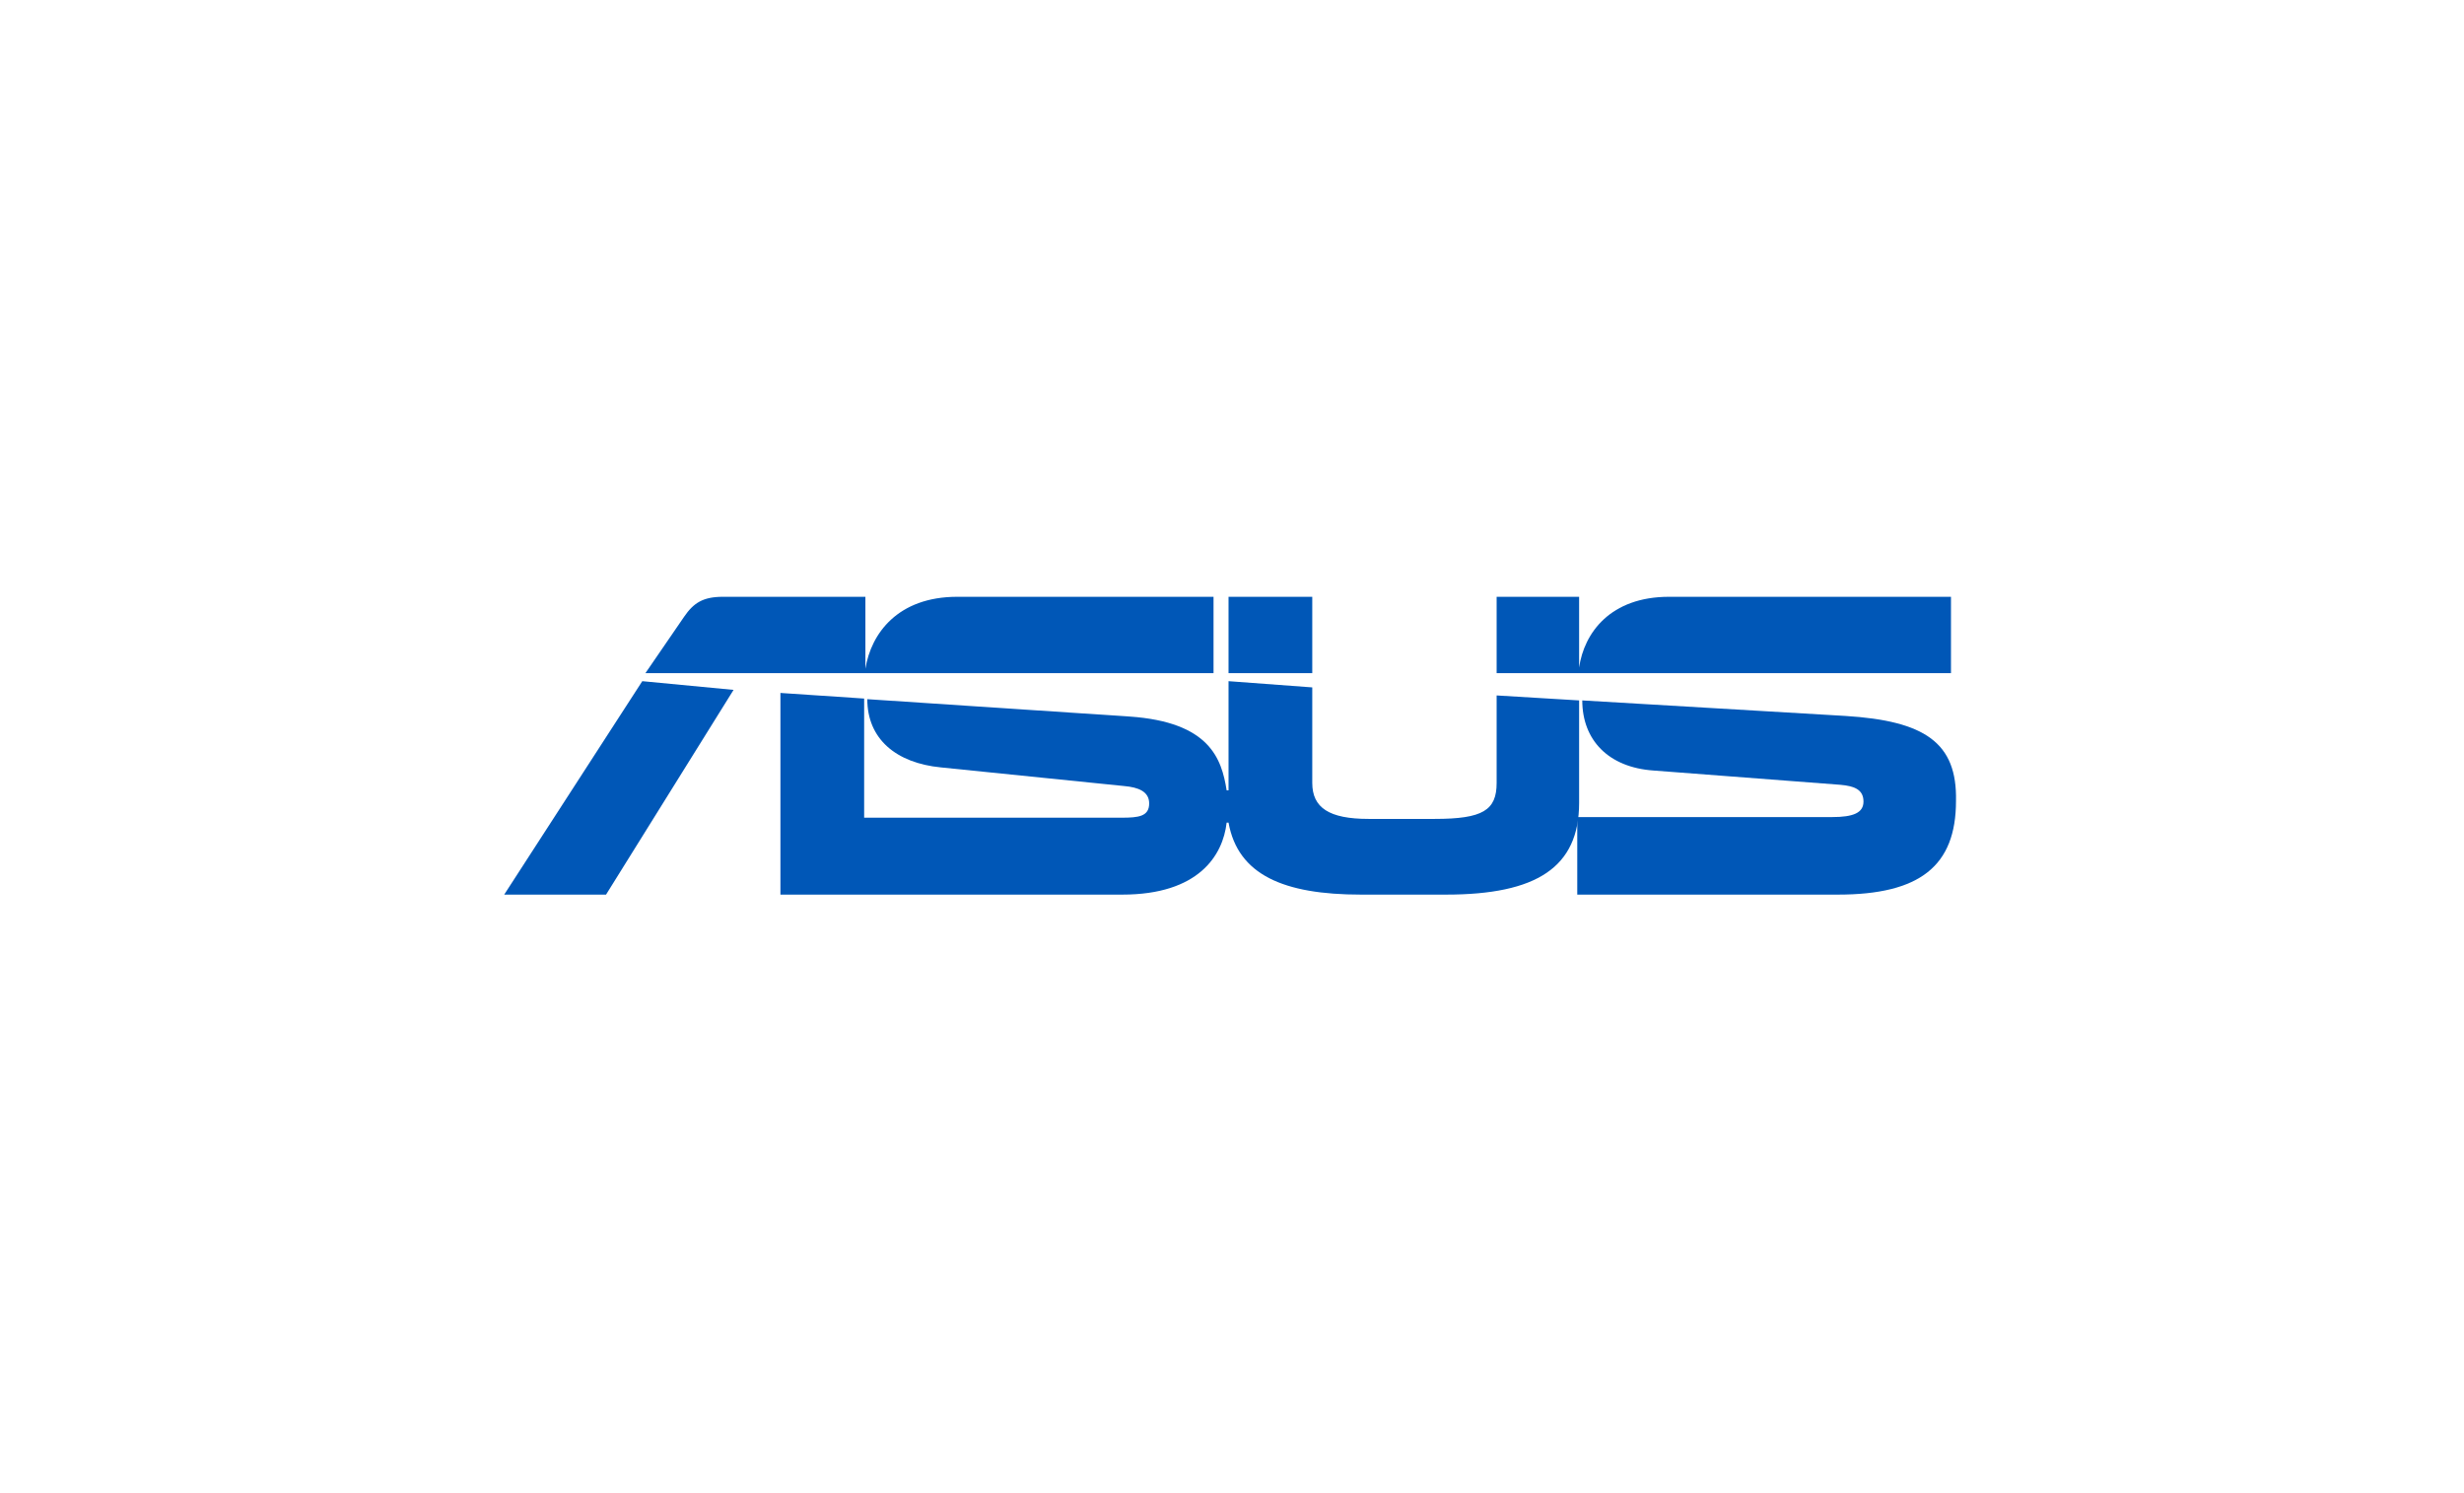 <svg xmlns="http://www.w3.org/2000/svg" xmlns:xlink="http://www.w3.org/1999/xlink" width="330" zoomAndPan="magnify" viewBox="0 0 247.5 150" height="200" preserveAspectRatio="xMidYMid meet" version="1.0"><defs><clipPath id="de4e4898fd"><path d="M 50.645 59.941 L 196.598 59.941 L 196.598 89.883 L 50.645 89.883 Z M 50.645 59.941 " clip-rule="nonzero"/></clipPath><clipPath id="defcbdcea2"><path d="M 78 59.941 L 196 59.941 L 196 89.883 L 78 89.883 Z M 78 59.941 " clip-rule="nonzero"/></clipPath></defs><g clip-path="url(#de4e4898fd)"><path fill="#0057b7" d="M 121.895 59.953 L 96.156 59.953 C 90.191 59.953 87.492 63.629 86.926 67.184 L 86.926 59.953 L 72.613 59.953 C 70.605 59.953 69.664 60.578 68.723 61.949 L 64.832 67.621 L 121.895 67.621 Z M 50.645 89.871 L 60.875 89.871 L 73.684 69.305 L 64.516 68.43 Z M 131.812 59.953 L 123.402 59.953 L 123.402 67.621 L 131.812 67.621 Z M 185.359 71.922 L 158.934 70.363 C 158.934 74.352 161.57 77.094 166.09 77.406 L 184.859 78.84 C 186.301 78.965 187.18 79.34 187.18 80.523 C 187.18 81.645 186.176 82.082 184.043 82.082 L 158.43 82.082 L 158.43 89.871 L 184.609 89.871 C 192.832 89.871 196.473 87.004 196.473 80.461 C 196.598 74.602 193.332 72.418 185.359 71.922 Z M 185.359 71.922 " fill-opacity="1" fill-rule="nonzero"/></g><g clip-path="url(#defcbdcea2)"><path fill="#0057b7" d="M 158.617 70.363 L 150.332 69.863 L 150.332 78.652 C 150.332 81.395 148.949 82.266 144.117 82.266 L 137.461 82.266 C 133.508 82.266 131.812 81.145 131.812 78.652 L 131.812 69.055 L 123.402 68.43 L 123.402 79.398 L 123.211 79.398 C 122.711 76.223 121.516 72.543 113.48 71.984 L 87.117 70.238 C 87.117 74.227 90.004 76.656 94.523 77.094 L 112.918 78.965 C 114.359 79.09 115.43 79.523 115.43 80.711 C 115.43 82.02 114.359 82.145 112.664 82.145 L 86.801 82.145 L 86.801 70.176 L 78.391 69.613 L 78.391 89.871 L 112.73 89.871 C 120.387 89.871 122.836 85.945 123.211 82.641 L 123.402 82.641 C 124.344 87.879 128.926 89.871 136.711 89.871 L 145.246 89.871 C 154.348 89.871 158.617 87.129 158.617 80.648 Z M 195.969 67.621 L 195.969 59.953 L 167.656 59.953 C 161.758 59.953 159.121 63.57 158.617 67.059 C 158.617 67.121 158.617 67.121 158.617 67.184 L 158.617 59.953 L 150.332 59.953 L 150.332 67.621 Z M 195.969 67.621 " fill-opacity="1" fill-rule="nonzero"/></g></svg>